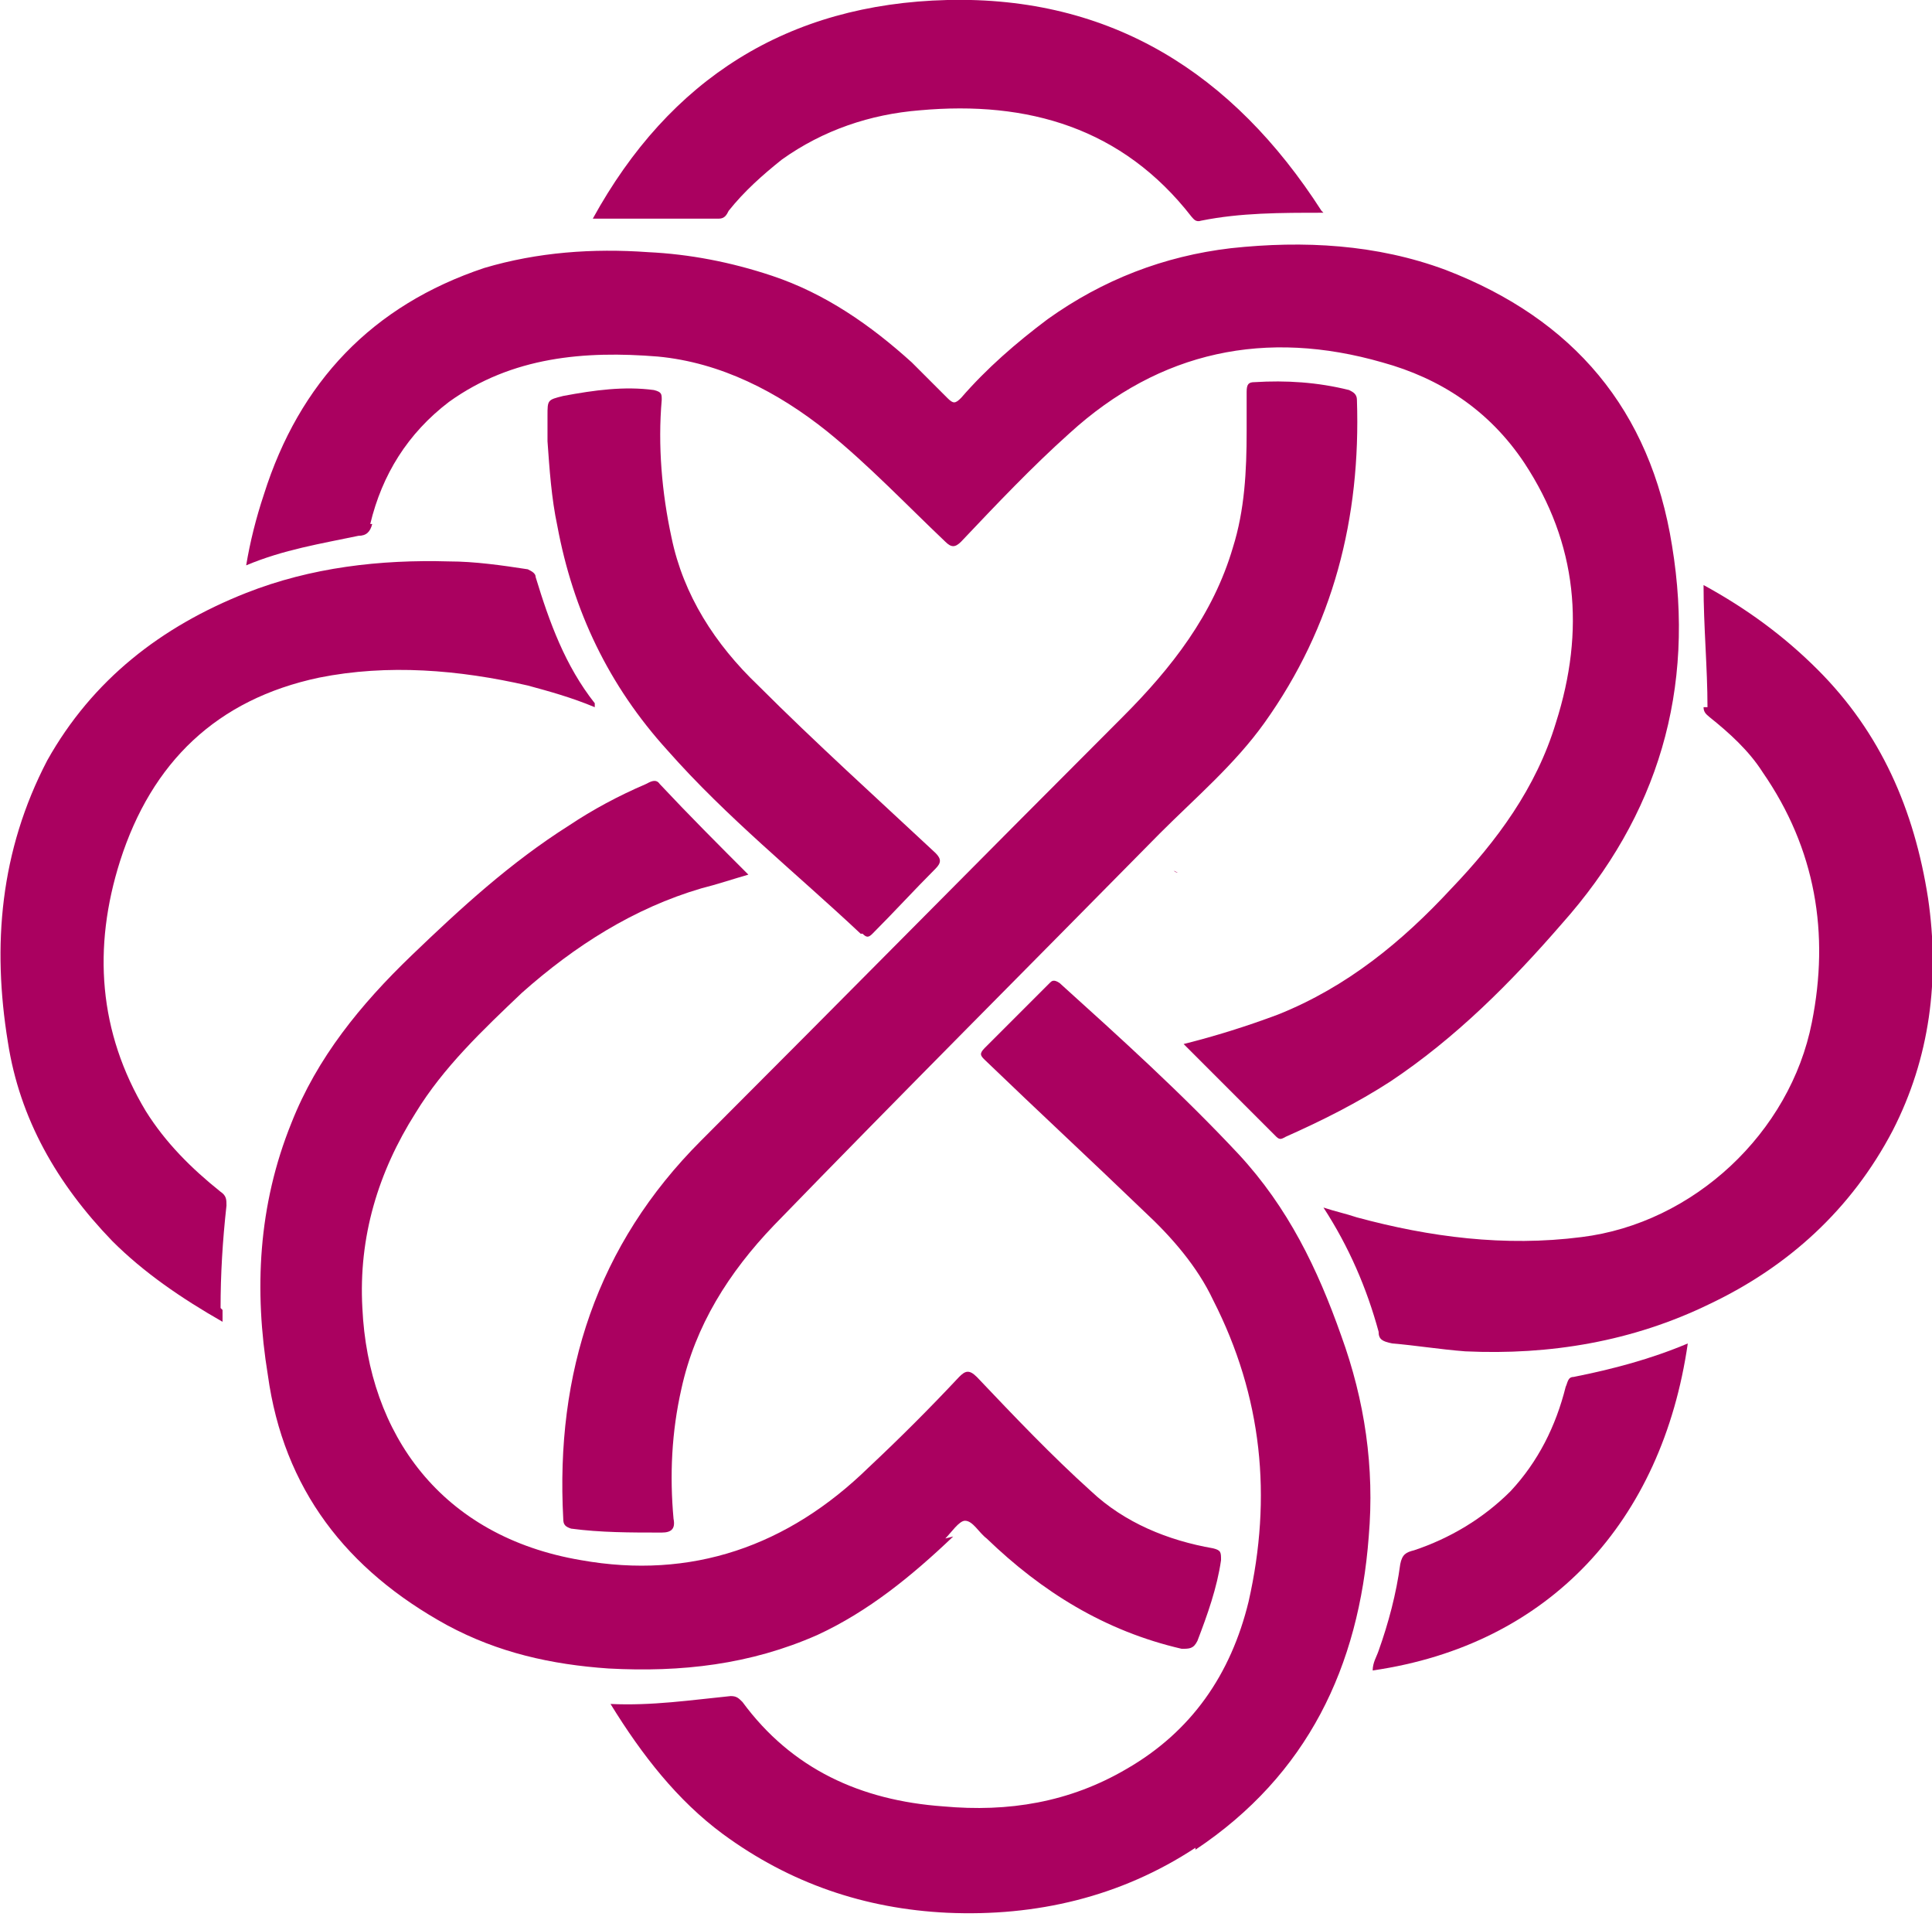 <?xml version="1.0" encoding="UTF-8"?>
<svg id="Capa_1" xmlns="http://www.w3.org/2000/svg" version="1.1" viewBox="0 0 98.1 97.3">
  <!-- Generator: Adobe Illustrator 30.0.0, SVG Export Plug-In . SVG Version: 2.1.1 Build 123)  -->
  <defs>
    <style>
      .st0 {
        fill: #aa0160;
      }
    </style>
  </defs>
  <path class="st0" d="M18.8,26.6c.6-2.5,1.9-4.6,4-6.2,3.2-2.3,6.9-2.6,10.6-2.3,3.2.3,6.1,1.8,8.6,3.8,2.1,1.7,4,3.7,6,5.6.3.3.5.3.8,0,1.8-1.9,3.6-3.8,5.5-5.5,4.6-4.2,10-5.3,15.9-3.6,2.9.8,5.4,2.4,7.2,5.1,2.7,4.1,3.1,8.5,1.6,13.2-1,3.3-3,6-5.3,8.4-2.5,2.7-5.3,5-8.8,6.4-1.6.6-3.2,1.1-4.8,1.5,1.6,1.6,3.1,3.1,4.7,4.7.2.2.3.1.5,0,1.8-.8,3.6-1.7,5.3-2.8,3.3-2.2,6.1-5,8.7-8,4.9-5.5,6.8-11.9,5.6-19.2-1.1-6.9-5-11.5-11.5-14-3.5-1.3-7.2-1.5-10.9-1.1-3.4.4-6.5,1.6-9.3,3.6-1.6,1.2-3.1,2.5-4.4,4-.3.3-.4.3-.7,0-.6-.6-1.2-1.2-1.8-1.8-2.1-1.9-4.4-3.5-7.1-4.4-2.1-.7-4.2-1.1-6.3-1.2-2.8-.2-5.6,0-8.3.8-5.7,1.9-9.4,5.8-11.2,11.5-.4,1.2-.7,2.4-.9,3.6,1.9-.8,3.8-1.1,5.7-1.5.4,0,.6-.2.7-.6h0Z"/>
  <path class="st0" d="M48,78.1c.3-.3.7-.9,1-.9.4,0,.7.6,1.1.9,2.8,2.7,6,4.7,9.9,5.6.4,0,.6,0,.8-.4.5-1.3,1-2.7,1.2-4.1,0-.4,0-.5-.4-.6-2.3-.4-4.5-1.3-6.2-2.9-2-1.8-3.9-3.8-5.8-5.8-.4-.4-.6-.3-.9,0-1.5,1.6-3,3.1-4.6,4.6-4.1,4-9,5.7-14.6,4.7-7.1-1.2-10.8-6.4-11.1-12.8-.2-3.6.8-6.9,2.7-9.9,1.4-2.3,3.4-4.2,5.4-6.1,2.7-2.4,5.7-4.3,9.1-5.3.8-.2,1.7-.5,2.4-.7-1.5-1.5-3-3-4.5-4.6-.2-.3-.5-.1-.7,0-1.4.6-2.7,1.3-3.9,2.1-3,1.9-5.5,4.2-8,6.6-2.6,2.5-4.8,5.2-6.1,8.5-1.7,4.2-1.9,8.5-1.2,12.8.8,5.8,4,9.9,9.1,12.7,2.6,1.4,5.3,2,8.2,2.2,3.7.2,7.2-.2,10.6-1.7,2.6-1.2,4.8-3,6.9-5h0Z"/>
  <path class="st0" d="M60.7,93.9c5.7-3.8,8.3-9.3,8.8-15.9.3-3.5-.2-6.9-1.4-10.2-1.2-3.4-2.7-6.5-5.2-9.2-2.9-3.1-6-5.9-9.1-8.7-.3-.2-.4-.1-.5,0-1.1,1.1-2.2,2.2-3.3,3.3-.3.3-.2.4,0,.6,2.7,2.6,5.4,5.1,8.1,7.7,1.4,1.3,2.7,2.8,3.5,4.5,2.5,4.9,3,10,1.8,15.3-.9,3.7-2.9,6.6-6.2,8.5-2.9,1.7-6,2.2-9.3,1.9-4.2-.3-7.7-1.9-10.2-5.3-.2-.2-.3-.3-.6-.3-2,.2-4,.5-6.1.4,1.6,2.6,3.4,4.9,5.7,6.6,3.4,2.5,7.2,3.8,11.4,4,4.5.2,8.8-.8,12.6-3.3h0Z"/>
  <path class="st0" d="M64.2,36.7c3.5-4.9,4.9-10.4,4.7-16.4,0-.3-.2-.4-.4-.5-1.6-.4-3.2-.5-4.8-.4-.3,0-.4.1-.4.5,0,.7,0,1.4,0,2,0,2-.1,4-.7,5.9-1,3.4-3.1,6.1-5.6,8.6-7.1,7.1-14.2,14.3-21.4,21.5-5.3,5.3-7.4,11.8-7,19.2,0,.3.1.4.4.5,1.5.2,3,.2,4.6.2.5,0,.7-.2.6-.7-.2-2.2-.1-4.4.4-6.6.7-3.2,2.4-5.9,4.7-8.3,6.5-6.7,13.1-13.3,19.6-19.9,1.8-1.8,3.8-3.5,5.3-5.6h0Z"/>
  <path class="st0" d="M86.5,35.9c0,.3.2.4.3.5,1,.8,2,1.7,2.7,2.8,2.7,3.9,3.4,8.2,2.5,12.7-1.1,5.6-6,10.2-11.7,10.9-3.9.5-7.7,0-11.4-1-.6-.2-1.1-.3-1.7-.5,1.3,2,2.2,4.1,2.8,6.3,0,.4.2.5.7.6,1.2.1,2.4.3,3.7.4,4.3.2,8.5-.5,12.4-2.4,4-1.9,7.2-4.8,9.3-8.8,1.9-3.7,2.4-7.7,1.8-11.8-.7-4.5-2.4-8.4-5.6-11.6-1.7-1.7-3.6-3.1-5.8-4.3,0,2.1.2,4.2.2,6.2h0Z"/>
  <path class="st0" d="M11.2,66.4c0-1.7.1-3.4.3-5.2,0-.3,0-.5-.3-.7-1.5-1.2-2.8-2.5-3.8-4.1-2.4-4-2.7-8.3-1.3-12.7,1.6-5,4.9-8.2,10.1-9.3,3.5-.7,7.1-.4,10.6.4,1.1.3,2.2.6,3.4,1.1,0,0,0-.2,0-.2-1.5-1.9-2.3-4.1-3-6.4,0-.2-.2-.3-.4-.4-1.3-.2-2.7-.4-4-.4-3.5-.1-7,.3-10.3,1.6-4.3,1.7-7.8,4.4-10.1,8.5C0,43.2-.4,48,.4,52.9c.6,3.9,2.5,7.2,5.3,10.1,1.6,1.6,3.5,2.9,5.6,4.1v-.6Z"/>
  <path class="st0" d="M67.1,10.7C62.6,3.7,56.4-.2,48.1,0c-8.1.2-14.1,4-18,11.1,2.1,0,4.3,0,6.4,0,.3,0,.4-.2.5-.4.8-1,1.7-1.8,2.7-2.6,2.1-1.5,4.5-2.3,7-2.5,5.5-.5,10.3.9,13.8,5.4.1.1.2.3.5.2,2-.4,4-.4,6.2-.4h0Z"/>
  <path class="st0" d="M43.8,47.4c.2.2.3.2.5,0,1.1-1.1,2.1-2.2,3.2-3.3.3-.3.3-.5,0-.8-3-2.8-6.1-5.6-9-8.5-2.2-2.1-3.8-4.6-4.4-7.5-.5-2.3-.7-4.7-.5-7,0-.3,0-.4-.4-.5-1.5-.2-3,0-4.6.3-.8.2-.8.2-.8,1,0,.5,0,.9,0,1.3.1,1.4.2,2.9.5,4.3.8,4.3,2.6,8.1,5.6,11.4,3,3.4,6.5,6.2,9.8,9.3h0Z"/>
  <path class="st0" d="M79.5,70.4c-.5,2-1.4,3.8-2.8,5.3-1.4,1.4-3.1,2.4-4.9,3-.4.1-.6.2-.7.7-.2,1.5-.6,3-1.1,4.4-.1.3-.3.6-.3,1,9-1.3,14.7-7.6,16-16.6-1.9.8-3.8,1.3-5.8,1.7-.3,0-.3.3-.4.5h0Z"/>
  <path class="st0" d="M59.8,44.3h0c0,0-.1,0-.2-.1,0,0,0,0,.2.1h0Z"/>
</svg>